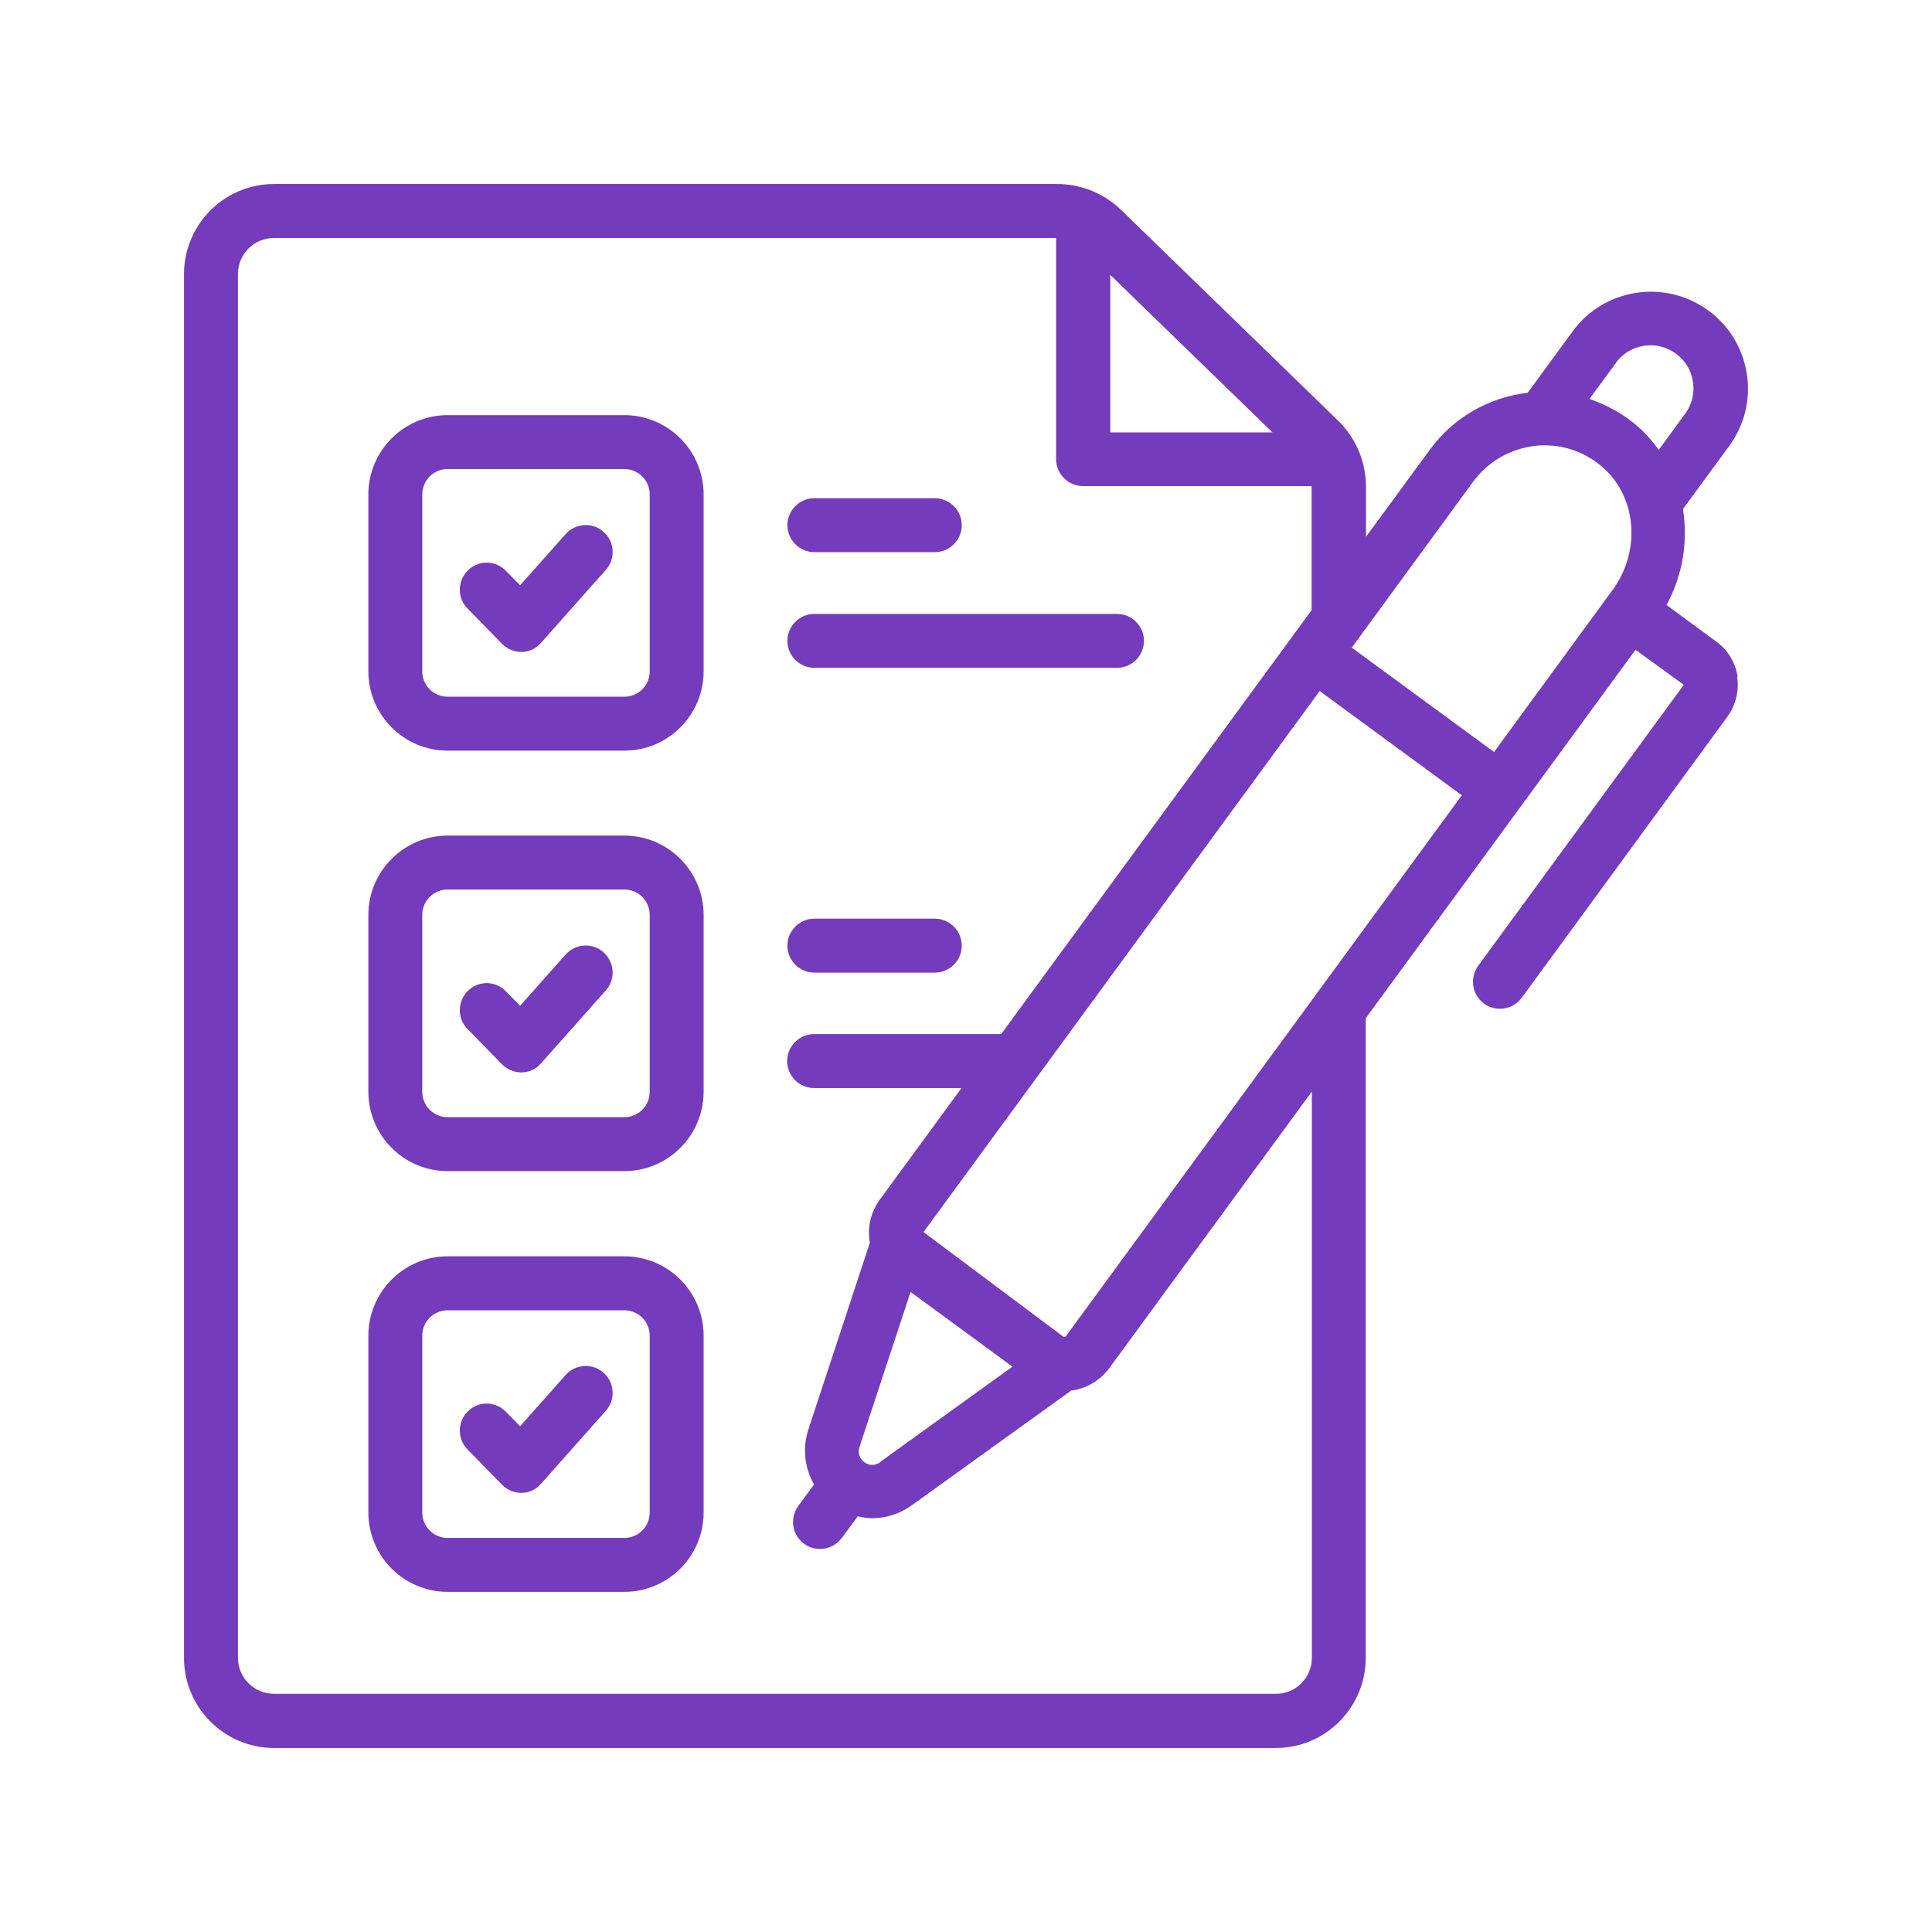 <svg width="84" height="84" viewBox="0 0 84 84" fill="none" xmlns="http://www.w3.org/2000/svg">
<path d="M34.235 41.115C34.235 40.47 34.763 39.942 35.407 39.942H40.645C41.289 39.942 41.816 40.47 41.816 41.115C41.816 41.76 41.289 42.288 40.645 42.288H35.407C34.763 42.288 34.235 41.76 34.235 41.115ZM35.407 24.006H40.645C41.289 24.006 41.816 23.479 41.816 22.834C41.816 22.189 41.289 21.661 40.645 21.661H35.407C34.763 21.661 34.235 22.189 34.235 22.834C34.235 23.479 34.763 24.006 35.407 24.006ZM35.407 29.037H48.566C49.21 29.037 49.737 28.509 49.737 27.864C49.737 27.219 49.21 26.692 48.566 26.692H35.407C34.763 26.692 34.235 27.219 34.235 27.864C34.235 28.509 34.763 29.037 35.407 29.037ZM75.527 29.424C75.621 30.034 75.469 30.655 75.105 31.159L66.165 43.378C65.93 43.694 65.579 43.859 65.216 43.859C64.97 43.859 64.735 43.788 64.525 43.636C63.997 43.249 63.892 42.522 64.267 41.994L73.207 29.776L71.11 28.251L59.38 44.269V72.083C59.38 74.241 57.623 76 55.478 76H11.914C9.758 76 8 74.241 8 72.083V11.917C8 9.759 9.758 8 11.914 8H45.953C46.995 8 47.991 8.399 48.741 9.126L58.174 18.284C58.947 19.034 59.392 20.078 59.392 21.168V23.338L62.169 19.55C63.177 18.166 64.723 17.275 66.422 17.076L68.379 14.402C69.75 12.526 72.398 12.127 74.273 13.499C75.187 14.168 75.773 15.141 75.949 16.255C76.124 17.369 75.843 18.483 75.187 19.386L73.172 22.13C73.394 23.525 73.172 24.991 72.457 26.304L74.625 27.899C75.129 28.263 75.457 28.814 75.55 29.424L75.527 29.424ZM70.254 15.786L69.106 17.346C69.891 17.616 70.629 18.026 71.262 18.589C71.59 18.882 71.871 19.21 72.117 19.562L73.266 17.991C73.559 17.592 73.688 17.088 73.605 16.595C73.535 16.103 73.266 15.669 72.867 15.376C72.035 14.766 70.864 14.942 70.254 15.774L70.254 15.786ZM63.564 34.583L57.377 30.045L40.153 53.568L46.234 58.118H46.328L63.552 34.584L63.564 34.583ZM38.29 63.547L44.019 59.42L39.59 56.171L37.376 62.891C37.247 63.278 37.469 63.489 37.575 63.571C37.68 63.653 37.95 63.793 38.278 63.571L38.29 63.547ZM48.272 11.952V18.8H55.326L48.272 11.952ZM57.037 47.459L48.226 59.489C47.839 60.005 47.289 60.345 46.644 60.451H46.586L39.661 65.434C39.133 65.821 38.524 66.009 37.926 66.009C37.715 66.009 37.505 65.974 37.294 65.927L36.602 66.865C36.368 67.182 36.017 67.346 35.653 67.346C35.407 67.346 35.173 67.275 34.962 67.123C34.435 66.736 34.329 66.009 34.704 65.481L35.395 64.543C34.985 63.84 34.88 62.972 35.15 62.139L37.821 54.025C37.704 53.404 37.844 52.724 38.243 52.172L41.805 47.306H35.395C34.751 47.306 34.224 46.779 34.224 46.134C34.224 45.489 34.751 44.961 35.395 44.961H43.528L57.026 26.528V21.157V21.134H47.09C46.445 21.134 45.918 20.606 45.918 19.961V10.346H11.914C11.047 10.346 10.344 11.05 10.344 11.918V72.072C10.344 72.94 11.047 73.644 11.914 73.644H55.479C56.346 73.644 57.038 72.94 57.038 72.072L57.037 47.459ZM70.114 25.648C71.344 23.971 71.169 21.65 69.716 20.348C69.001 19.703 68.099 19.363 67.161 19.363C67.021 19.363 66.892 19.363 66.751 19.387C65.673 19.504 64.701 20.067 64.056 20.934L58.772 28.158L64.959 32.696L70.114 25.648ZM30.592 39.778V47.471C30.592 49.37 29.045 50.918 27.147 50.918H19.46C17.562 50.918 16.016 49.37 16.016 47.471V39.778C16.016 37.879 17.562 36.331 19.46 36.331H27.147C29.045 36.331 30.592 37.879 30.592 39.778ZM28.248 39.778C28.248 39.168 27.756 38.676 27.147 38.676H19.46C18.851 38.676 18.359 39.168 18.359 39.778V47.471C18.359 48.08 18.851 48.573 19.46 48.573H27.147C27.756 48.573 28.248 48.08 28.248 47.471V39.778ZM30.592 58.071V65.763C30.592 67.663 29.045 69.211 27.147 69.211H19.46C17.562 69.211 16.016 67.663 16.016 65.763V58.071C16.016 56.171 17.562 54.623 19.46 54.623H27.147C29.045 54.623 30.592 56.171 30.592 58.071ZM28.248 58.071C28.248 57.461 27.756 56.969 27.147 56.969H19.46C18.851 56.969 18.359 57.461 18.359 58.071V65.763C18.359 66.373 18.851 66.866 19.46 66.866H27.147C27.756 66.866 28.248 66.373 28.248 65.763V58.071ZM24.593 41.502L22.613 43.73L21.991 43.097C21.535 42.628 20.796 42.628 20.339 43.085C19.883 43.542 19.871 44.281 20.328 44.739L21.828 46.275C22.05 46.497 22.355 46.626 22.659 46.626H22.683C23.011 46.626 23.316 46.474 23.526 46.228L26.339 43.062C26.772 42.581 26.725 41.842 26.245 41.408C25.765 40.974 25.026 41.021 24.593 41.502ZM24.593 59.783L22.613 62.011L21.991 61.378C21.535 60.908 20.796 60.908 20.339 61.366C19.883 61.823 19.871 62.562 20.328 63.019L21.828 64.555C22.05 64.778 22.355 64.907 22.659 64.907H22.683C23.011 64.907 23.316 64.755 23.526 64.508L26.339 61.342C26.772 60.862 26.725 60.111 26.245 59.689C25.765 59.255 25.015 59.302 24.593 59.783ZM30.592 21.497V29.189C30.592 31.089 29.045 32.637 27.147 32.637H19.46C17.562 32.637 16.016 31.089 16.016 29.189V21.497C16.016 19.597 17.562 18.049 19.46 18.049H27.147C29.045 18.049 30.592 19.597 30.592 21.497ZM28.248 21.497C28.248 20.887 27.756 20.394 27.147 20.394H19.46C18.851 20.394 18.359 20.887 18.359 21.497V29.189C18.359 29.799 18.851 30.291 19.46 30.291H27.147C27.756 30.291 28.248 29.799 28.248 29.189V21.497ZM24.593 23.221L22.613 25.448L21.991 24.815C21.535 24.346 20.796 24.346 20.339 24.803C19.883 25.261 19.871 26 20.328 26.457L21.828 27.993C22.05 28.216 22.355 28.345 22.659 28.345H22.683C23.011 28.345 23.316 28.192 23.526 27.946L26.339 24.78C26.772 24.299 26.725 23.549 26.245 23.127C25.765 22.693 25.015 22.74 24.593 23.221Z" fill="#743BBC"/>
</svg>

